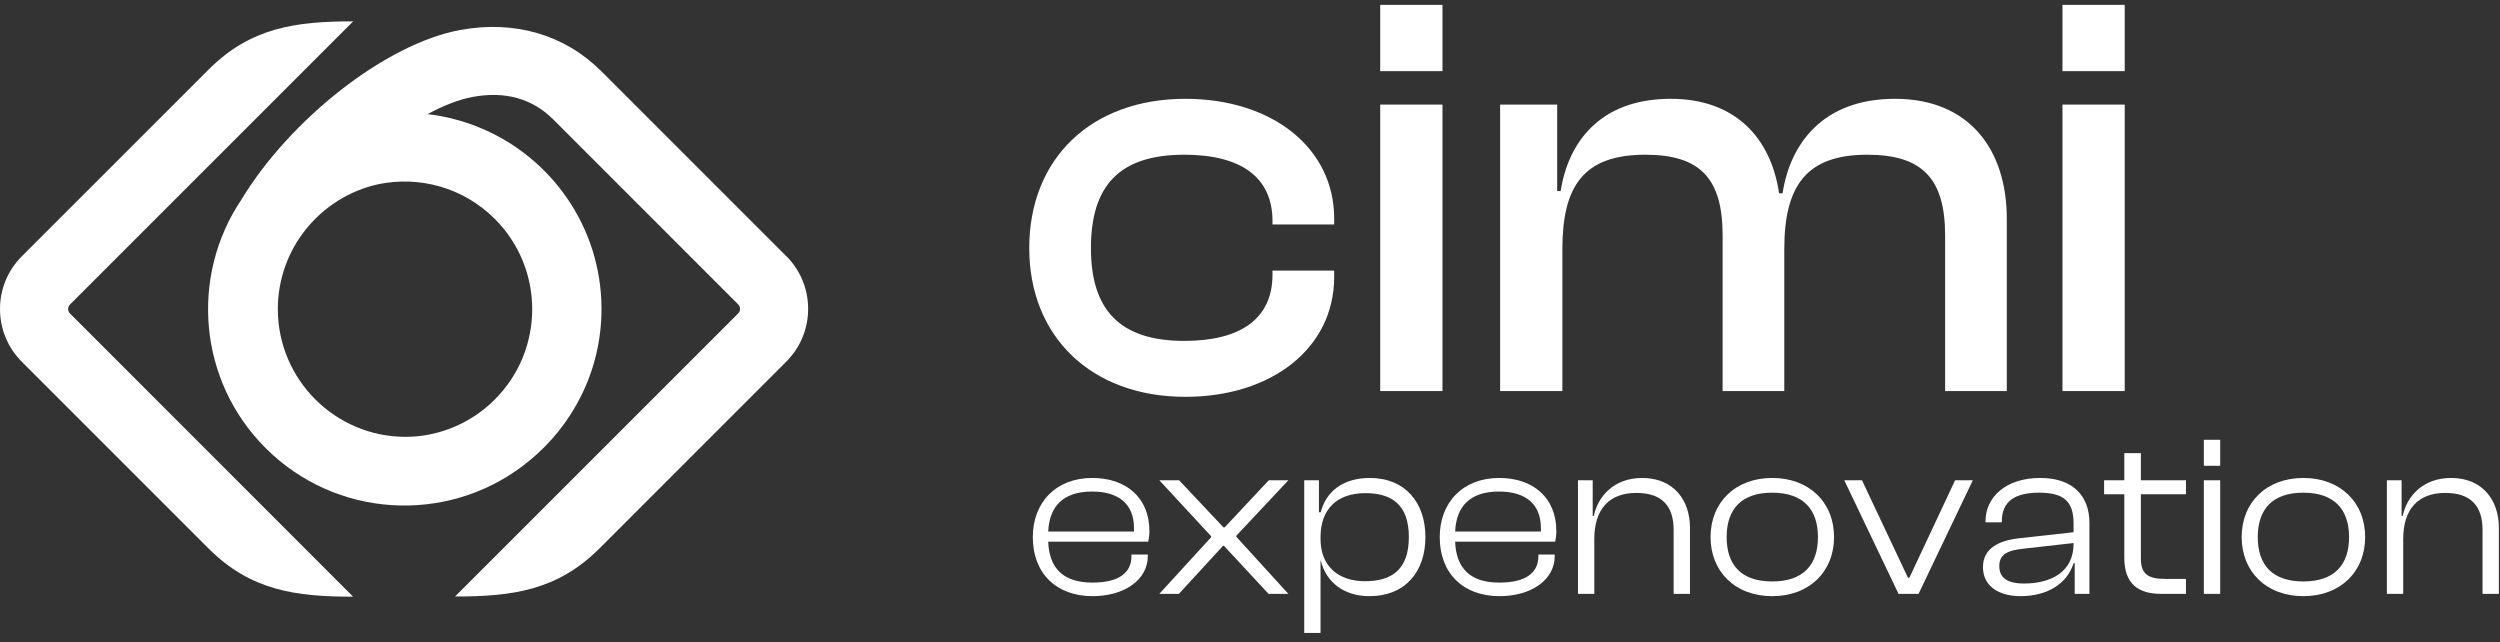 <svg width="179" height="46" viewBox="0 0 179 46" fill="none" xmlns="http://www.w3.org/2000/svg">
<rect x="0" y="0" width="179" height="46" fill="#333333" stroke="none"/>
<path d="M78.23 42.685C80.502 42.685 82.182 41.516 82.182 39.82V39.705H81.013V39.82C81.013 41.006 80.123 41.714 78.213 41.714C76.056 41.714 75.118 40.611 75.052 38.783H82.215C82.264 38.569 82.297 38.322 82.297 38.026C82.297 35.605 80.601 34.222 78.213 34.222C75.596 34.222 73.949 35.984 73.949 38.454C73.949 41.039 75.612 42.685 78.23 42.685ZM78.197 35.194C80.107 35.194 81.194 36.099 81.194 37.812C81.194 37.894 81.194 37.976 81.194 38.059H75.052C75.135 36.28 76.09 35.194 78.197 35.194Z" fill="white"/>
<path d="M84.407 42.521L87.569 39.08H87.634L90.829 42.521H92.245L88.523 38.437V38.355L92.245 34.387H90.845L87.684 37.762H87.602L84.424 34.387H83.008L86.712 38.388V38.47L83.008 42.521H84.407Z" fill="white"/>
<path d="M94.551 45.32V40.133H94.568C94.947 41.697 96.247 42.685 98.042 42.685C100.627 42.685 102.06 40.924 102.06 38.454C102.06 35.984 100.611 34.222 98.075 34.222C96.149 34.222 94.93 35.21 94.568 36.676H94.436V34.387H93.382V45.32H94.551ZM94.551 38.602V38.454C94.551 36.445 95.737 35.309 97.762 35.309C99.606 35.309 100.874 36.099 100.874 38.454C100.874 40.808 99.623 41.615 97.729 41.615C95.819 41.615 94.551 40.528 94.551 38.602Z" fill="white"/>
<path d="M107.366 42.685C109.638 42.685 111.317 41.516 111.317 39.82V39.705H110.148V39.82C110.148 41.006 109.259 41.714 107.349 41.714C105.192 41.714 104.254 40.611 104.188 38.783H111.35C111.4 38.569 111.433 38.322 111.433 38.026C111.433 35.605 109.737 34.222 107.349 34.222C104.731 34.222 103.085 35.984 103.085 38.454C103.085 41.039 104.748 42.685 107.366 42.685ZM107.333 35.194C109.243 35.194 110.329 36.099 110.329 37.812C110.329 37.894 110.329 37.976 110.329 38.059H104.188C104.27 36.28 105.225 35.194 107.333 35.194Z" fill="white"/>
<path d="M114.152 42.521V38.586C114.152 36.494 115.189 35.292 117.165 35.292C119.026 35.292 119.833 36.264 119.833 37.943V42.521H121.002V37.779C121.002 35.852 119.866 34.222 117.577 34.222C115.552 34.222 114.399 35.556 114.119 36.939H114.037V34.387H112.983V42.521H114.152Z" fill="white"/>
<path d="M126.889 42.685C129.556 42.685 131.318 40.924 131.318 38.454C131.318 35.984 129.556 34.222 126.889 34.222C124.238 34.222 122.476 35.984 122.476 38.454C122.476 40.924 124.238 42.685 126.889 42.685ZM126.889 41.632C124.649 41.632 123.628 40.43 123.628 38.454C123.628 36.494 124.649 35.276 126.889 35.276C129.128 35.276 130.165 36.494 130.165 38.454C130.165 40.43 129.128 41.632 126.889 41.632Z" fill="white"/>
<path d="M137.368 42.521L141.254 34.387H139.986L136.71 41.368H136.611L133.318 34.387H132.05L135.936 42.521H137.368Z" fill="white"/>
<path d="M144.664 42.685C146.557 42.685 147.99 41.829 148.467 40.331H148.55V42.521H149.603V37.433C149.603 35.638 148.55 34.222 146.08 34.222C143.577 34.222 142.161 35.622 142.161 37.334V37.4H143.33V37.334C143.33 35.902 144.252 35.276 145.998 35.276C147.776 35.276 148.467 35.902 148.467 37.482V38.108L144.598 38.536C143.083 38.701 141.98 39.277 141.98 40.611C141.98 41.928 143.067 42.685 144.664 42.685ZM143.149 40.528C143.149 39.689 143.742 39.392 144.96 39.277L148.467 38.882V38.948C148.467 40.907 146.903 41.78 144.927 41.78C143.692 41.78 143.149 41.352 143.149 40.528Z" fill="white"/>
<path d="M156.514 42.521V41.45H155.032C153.847 41.45 153.287 41.138 153.287 40.002V35.391H156.514V34.387H153.287V32.444H152.101V34.387H150.653V35.391H152.101V39.936C152.101 41.846 153.139 42.521 154.752 42.521H156.514Z" fill="white"/>
<path d="M158.965 33.35V31.489H157.796V33.35H158.965ZM158.965 42.521V34.387H157.796V42.521H158.965Z" fill="white"/>
<path d="M164.916 42.685C167.583 42.685 169.345 40.924 169.345 38.454C169.345 35.984 167.583 34.222 164.916 34.222C162.265 34.222 160.503 35.984 160.503 38.454C160.503 40.924 162.265 42.685 164.916 42.685ZM164.916 41.632C162.677 41.632 161.656 40.43 161.656 38.454C161.656 36.494 162.677 35.276 164.916 35.276C167.155 35.276 168.193 36.494 168.193 38.454C168.193 40.43 167.155 41.632 164.916 41.632Z" fill="white"/>
<path d="M172.07 42.521V38.586C172.07 36.494 173.107 35.292 175.083 35.292C176.943 35.292 177.75 36.264 177.75 37.943V42.521H178.919V37.779C178.919 35.852 177.783 34.222 175.495 34.222C173.469 34.222 172.317 35.556 172.037 36.939H171.954V34.387H170.901V42.521H172.07Z" fill="white"/>
<path d="M56.306 18.35L43.067 5.112C40.442 2.482 36.85 1.432 32.956 2.146C27.61 3.13 20.755 8.551 17.272 14.312C13.606 19.781 14.184 27.249 19.014 32.079C24.036 37.101 31.915 37.53 37.428 33.361C37.585 33.238 37.743 33.116 37.9 32.989C41.05 30.416 43.067 26.501 43.067 22.122C43.067 16.25 39.44 11.21 34.308 9.124C33.118 8.634 31.871 8.319 30.607 8.17C31.744 7.562 32.847 7.124 33.836 6.941C36.159 6.512 38.097 7.05 39.593 8.533L52.854 21.794C52.963 21.903 52.989 22.03 52.989 22.117C52.989 22.205 52.967 22.332 52.854 22.441L32.58 42.71C36.693 42.71 39.917 42.277 42.936 39.254L56.301 25.888C57.307 24.882 57.863 23.539 57.863 22.113C57.863 20.687 57.307 19.348 56.301 18.337L56.306 18.35ZM35.428 15.673C38.998 19.243 38.998 25.035 35.428 28.605C33.884 30.15 31.928 31.025 29.916 31.235C29.627 31.261 29.338 31.278 29.041 31.278C23.997 31.278 19.893 27.175 19.893 22.13C19.893 17.76 22.977 14.094 27.081 13.192C29.999 12.58 33.162 13.407 35.428 15.673Z" fill="white"/>
<path d="M4.878 22.126C4.878 22.038 4.9 21.912 5.014 21.802L25.287 1.529C21.175 1.529 17.95 1.962 14.932 4.985L1.562 18.351C0.556 19.357 0 20.7 0 22.126C0 23.552 0.556 24.891 1.562 25.902L14.927 39.267C17.95 42.29 21.175 42.723 25.283 42.723L5.014 22.45C4.904 22.34 4.878 22.213 4.878 22.126Z" fill="white"/>
<path d="M84.879 28.413C91.028 28.413 95.527 24.946 95.527 19.828V19.374H91.111V19.663C91.111 22.841 88.799 24.409 84.796 24.409C80.174 24.409 78.11 22.181 78.11 17.765C78.11 13.266 80.174 11.078 84.796 11.078C88.799 11.078 91.111 12.647 91.111 15.825V16.072H95.527V15.66C95.527 10.542 91.028 7.075 84.879 7.075C78.11 7.075 73.694 11.367 73.694 17.765C73.694 24.079 78.11 28.413 84.879 28.413Z" fill="white"/>
<path d="M103.281 5.094V0.348H98.823V5.094H103.281ZM103.281 28V7.488H98.823V28H103.281Z" fill="white"/>
<path d="M111.865 28V17.847C111.865 13.307 113.393 11.078 117.809 11.078C121.771 11.078 123.339 12.812 123.339 16.857V28H127.755V17.847C127.755 13.307 129.324 11.078 133.698 11.078C137.661 11.078 139.27 12.812 139.27 16.857V28H143.686V15.66C143.686 10.707 141.004 7.075 135.68 7.075C130.479 7.075 128.168 10.335 127.631 13.844H127.384C126.806 9.923 124.288 7.075 119.625 7.075C114.507 7.075 112.278 10.253 111.742 13.679H111.494V7.488H107.408V28H111.865Z" fill="white"/>
<path d="M152.13 5.094V0.348H147.673V5.094H152.13ZM152.13 28V7.488H147.673V28H152.13Z" fill="white"/>
</svg>
